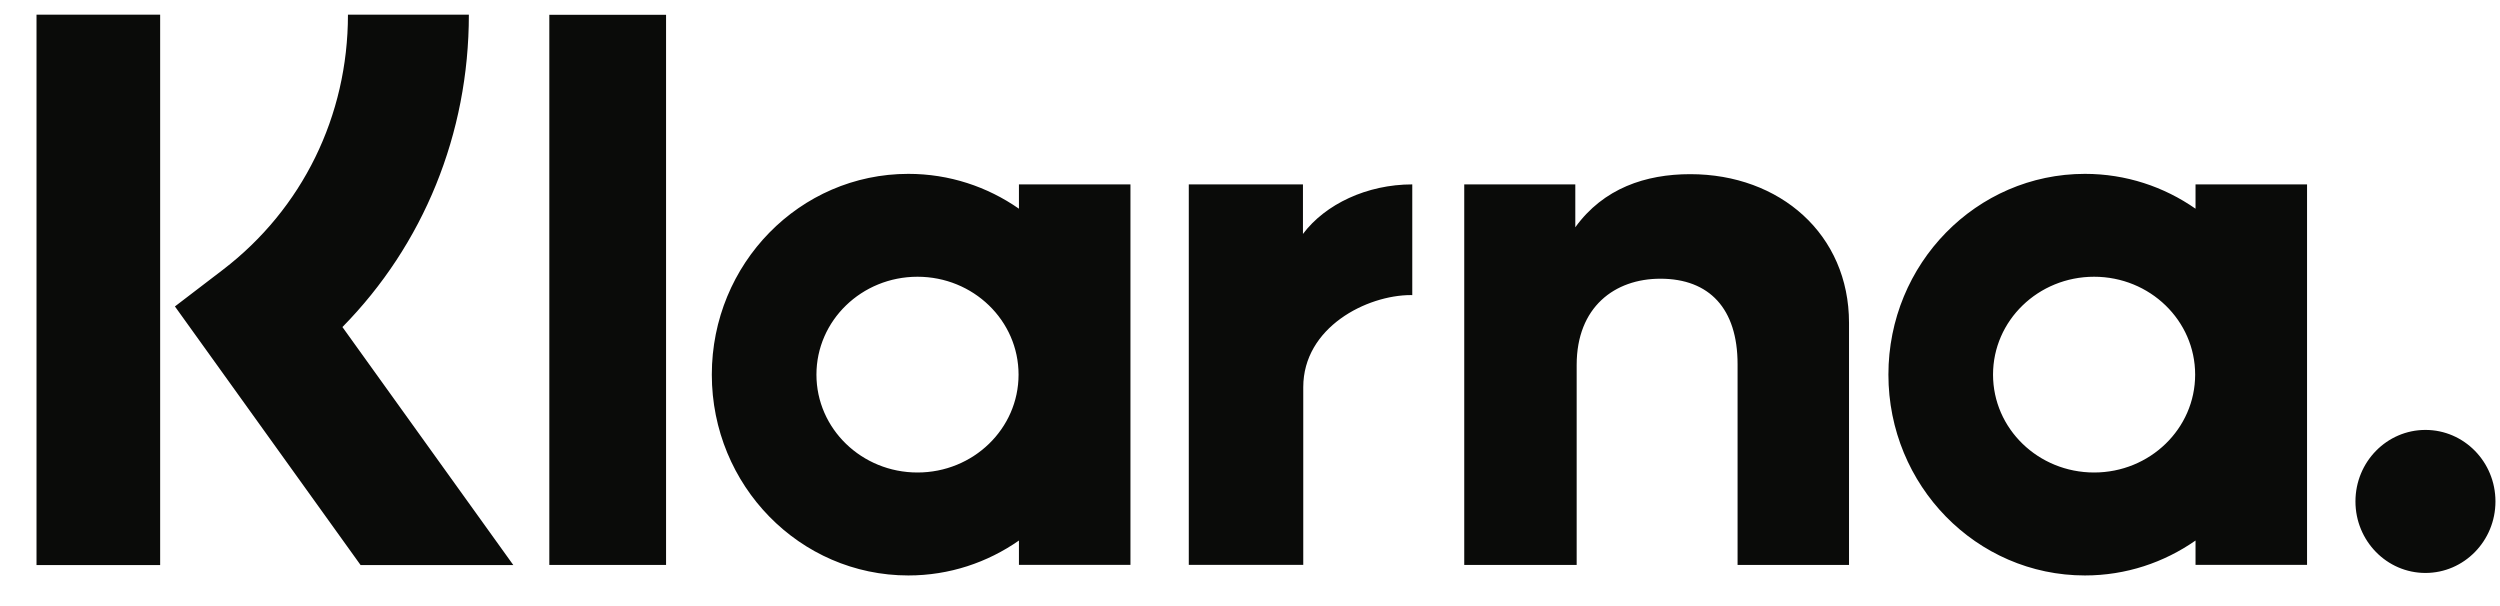 <svg width="33" height="8" viewBox="0 0 33 8" fill="none" xmlns="http://www.w3.org/2000/svg">
<path fill-rule="evenodd" clip-rule="evenodd" d="M32.016 5.675C31.506 5.675 31.092 6.097 31.092 6.619C31.092 7.14 31.506 7.563 32.016 7.563C32.526 7.563 32.94 7.14 32.94 6.619C32.94 6.097 32.526 5.675 32.016 5.675ZM28.976 4.945C28.976 4.231 28.379 3.653 27.642 3.653C26.905 3.653 26.308 4.231 26.308 4.945C26.308 5.659 26.905 6.237 27.642 6.237C28.379 6.237 28.976 5.659 28.976 4.945ZM28.981 2.434H30.453V7.456H28.981V7.135C28.565 7.425 28.063 7.596 27.521 7.596C26.088 7.596 24.927 6.409 24.927 4.945C24.927 3.481 26.088 2.295 27.521 2.295C28.063 2.295 28.565 2.465 28.981 2.755V2.434ZM17.199 3.088V2.434H15.692V7.456H17.203V5.111C17.203 4.32 18.042 3.895 18.625 3.895C18.631 3.895 18.636 3.896 18.642 3.896V2.434C18.044 2.434 17.494 2.695 17.199 3.088ZM13.445 4.945C13.445 4.231 12.848 3.653 12.111 3.653C11.374 3.653 10.777 4.231 10.777 4.945C10.777 5.659 11.374 6.237 12.111 6.237C12.848 6.237 13.445 5.659 13.445 4.945ZM13.45 2.434H14.922V7.456H13.45V7.135C13.034 7.425 12.532 7.596 11.99 7.596C10.557 7.596 9.396 6.409 9.396 4.945C9.396 3.481 10.557 2.295 11.99 2.295C12.532 2.295 13.034 2.465 13.45 2.755V2.434ZM22.311 2.299C21.723 2.299 21.166 2.485 20.794 3V2.434H19.328V7.457H20.812V4.817C20.812 4.053 21.314 3.679 21.917 3.679C22.564 3.679 22.936 4.074 22.936 4.807V7.457H24.407V4.262C24.407 3.094 23.497 2.299 22.311 2.299ZM7.251 7.457H8.792V0.195H7.251V7.457ZM0.482 7.459H2.114V0.194H0.482V7.459ZM6.189 0.194C6.189 1.767 5.589 3.23 4.52 4.317L6.776 7.459H4.76L2.309 4.045L2.942 3.561C3.991 2.758 4.593 1.531 4.593 0.194L6.189 0.194Z" fill="#0A0B09"/>
</svg>
